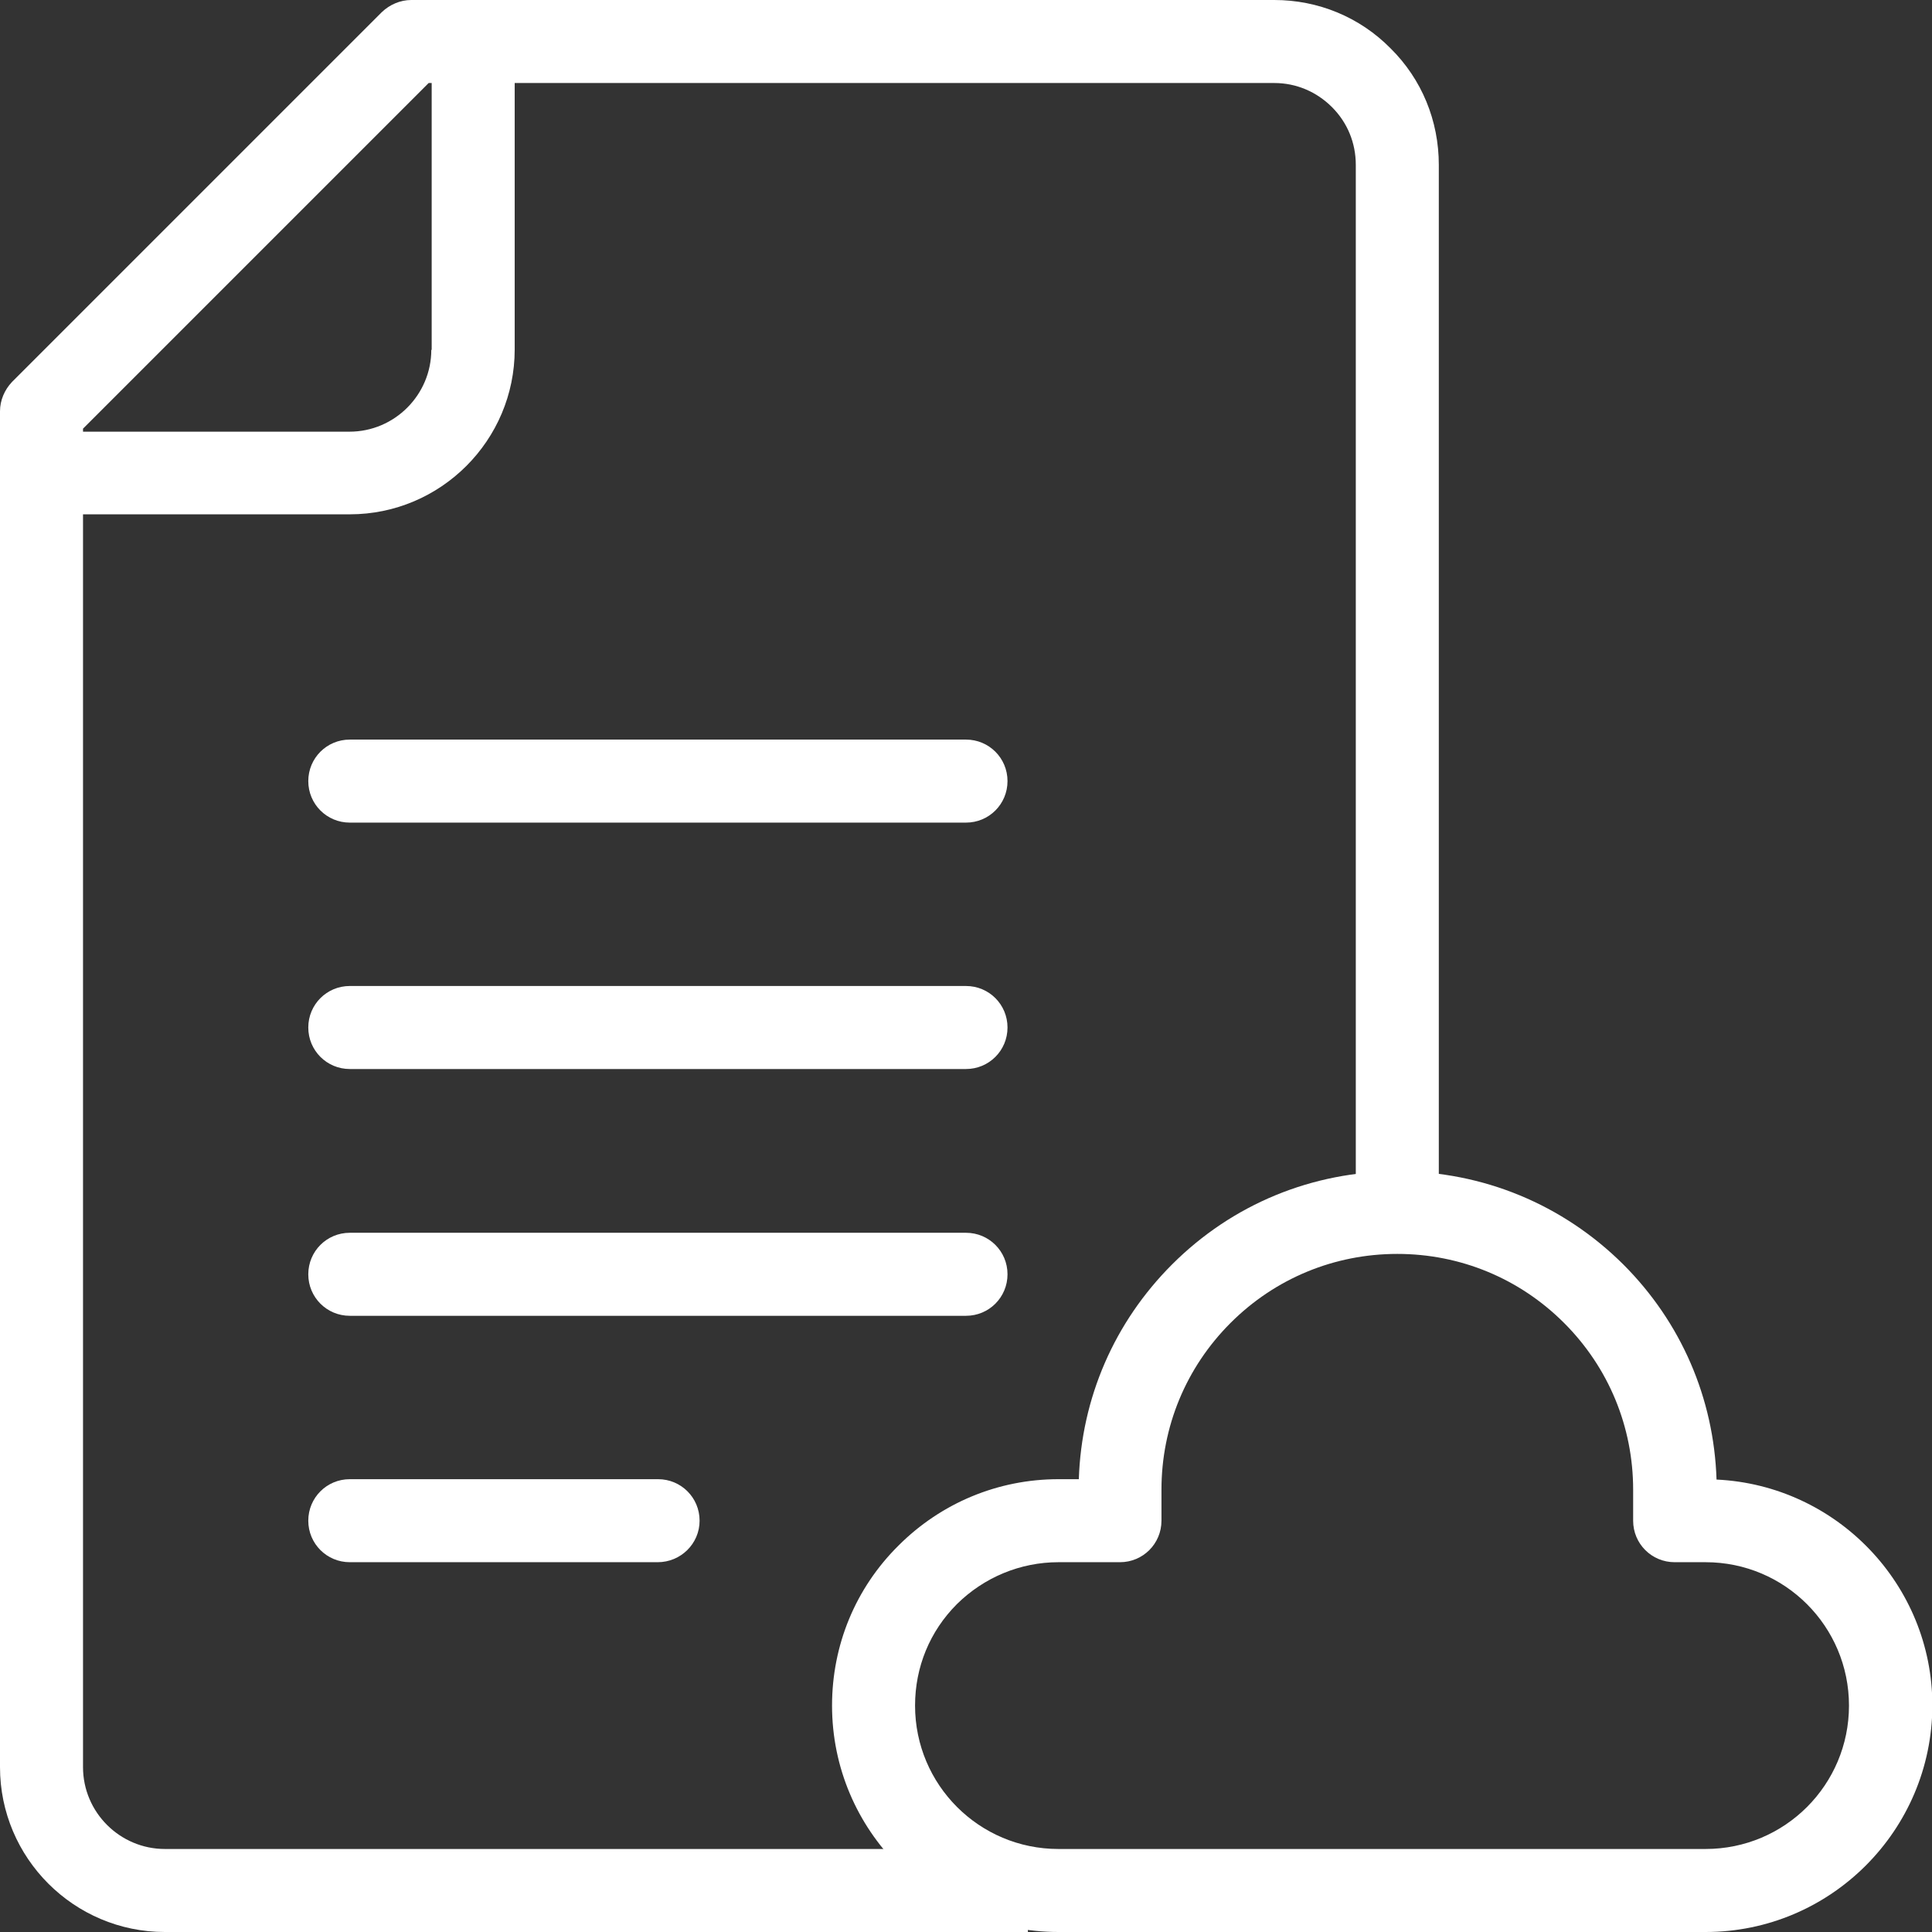<svg xmlns="http://www.w3.org/2000/svg" xmlns:xlink="http://www.w3.org/1999/xlink" id="Capa_1" x="0px" y="0px" viewBox="0 0 512 512" style="enable-background:new 0 0 512 512;" xml:space="preserve"><rect x="0" y="0" width="512" height="512" fill="#333333" stroke="none"/><style type="text/css">	.st0{fill:#FFFFFF;}</style><g>	<path class="st0" d="M368.5,12.8C360.3,4.5,349.3,0,337.7,0H109c-2.9,0-5.7,1.2-7.8,3.2l-98,98C1.2,103.3,0,106.1,0,109v359.3  C0,492.4,19.6,512,43.7,512h228.7v-22H43.7c-11.9,0-21.7-9.7-21.7-21.7v-332h70.7c24.1,0,43.7-19.6,43.7-43.7V22h201.3  c5.8,0,11.2,2.3,15.3,6.4c4.1,4.1,6.3,9.5,6.3,15.3v277.7h22V43.7C381.3,32,376.8,21,368.5,12.8z M114.3,92.7  c0,11.9-9.7,21.7-21.7,21.7H22v-0.8L113.6,22h0.8V92.7z"></path>	<g>		<path class="st0" d="M256,218H92.7c-6.1,0-11-4.9-11-11s4.9-11,11-11H256c6.1,0,11,4.9,11,11S262.1,218,256,218z"></path>	</g>	<g>		<path class="st0" d="M256,283.3H92.7c-6.1,0-11-4.9-11-11s4.9-11,11-11H256c6.1,0,11,4.9,11,11S262.1,283.3,256,283.3z"></path>	</g>	<g>		<path class="st0" d="M256,348.7H92.7c-6.1,0-11-4.9-11-11s4.9-11,11-11H256c6.1,0,11,4.9,11,11S262.1,348.7,256,348.7z"></path>	</g>	<g>		<path class="st0" d="M174.3,414H92.7c-6.1,0-11-4.9-11-11s4.9-11,11-11h81.7c6.1,0,11,4.9,11,11S180.4,414,174.3,414z"></path>	</g>	<g>		<path class="st0" d="M452,512H280.5c-33.1,0-60-26.9-60-60c0-16,6.2-31.1,17.6-42.4c11.3-11.3,26.4-17.6,42.4-17.6h5.4   c0.7-21.5,9.4-41.6,24.7-56.9c16-16,37.2-24.7,59.8-24.7s43.8,8.8,59.8,24.7c15.3,15.3,24,35.4,24.7,57   c31.8,1.5,57.2,27.8,57.2,59.9C512,485.1,485.1,512,452,512z M280.5,414c-10.1,0-19.7,4-26.9,11.1c-7.2,7.2-11.1,16.7-11.1,26.9   c0,21,17,38,38,38H452c21,0,38-17,38-38s-17-38-38-38h-8.2c-6.1,0-11-4.9-11-11v-8.2c0-16.7-6.5-32.4-18.3-44.2   c-11.8-11.8-27.5-18.3-44.2-18.3s-32.4,6.5-44.2,18.3c-11.8,11.8-18.3,27.5-18.3,44.2v8.2c0,6.1-4.9,11-11,11H280.5z"></path>	</g></g></svg>